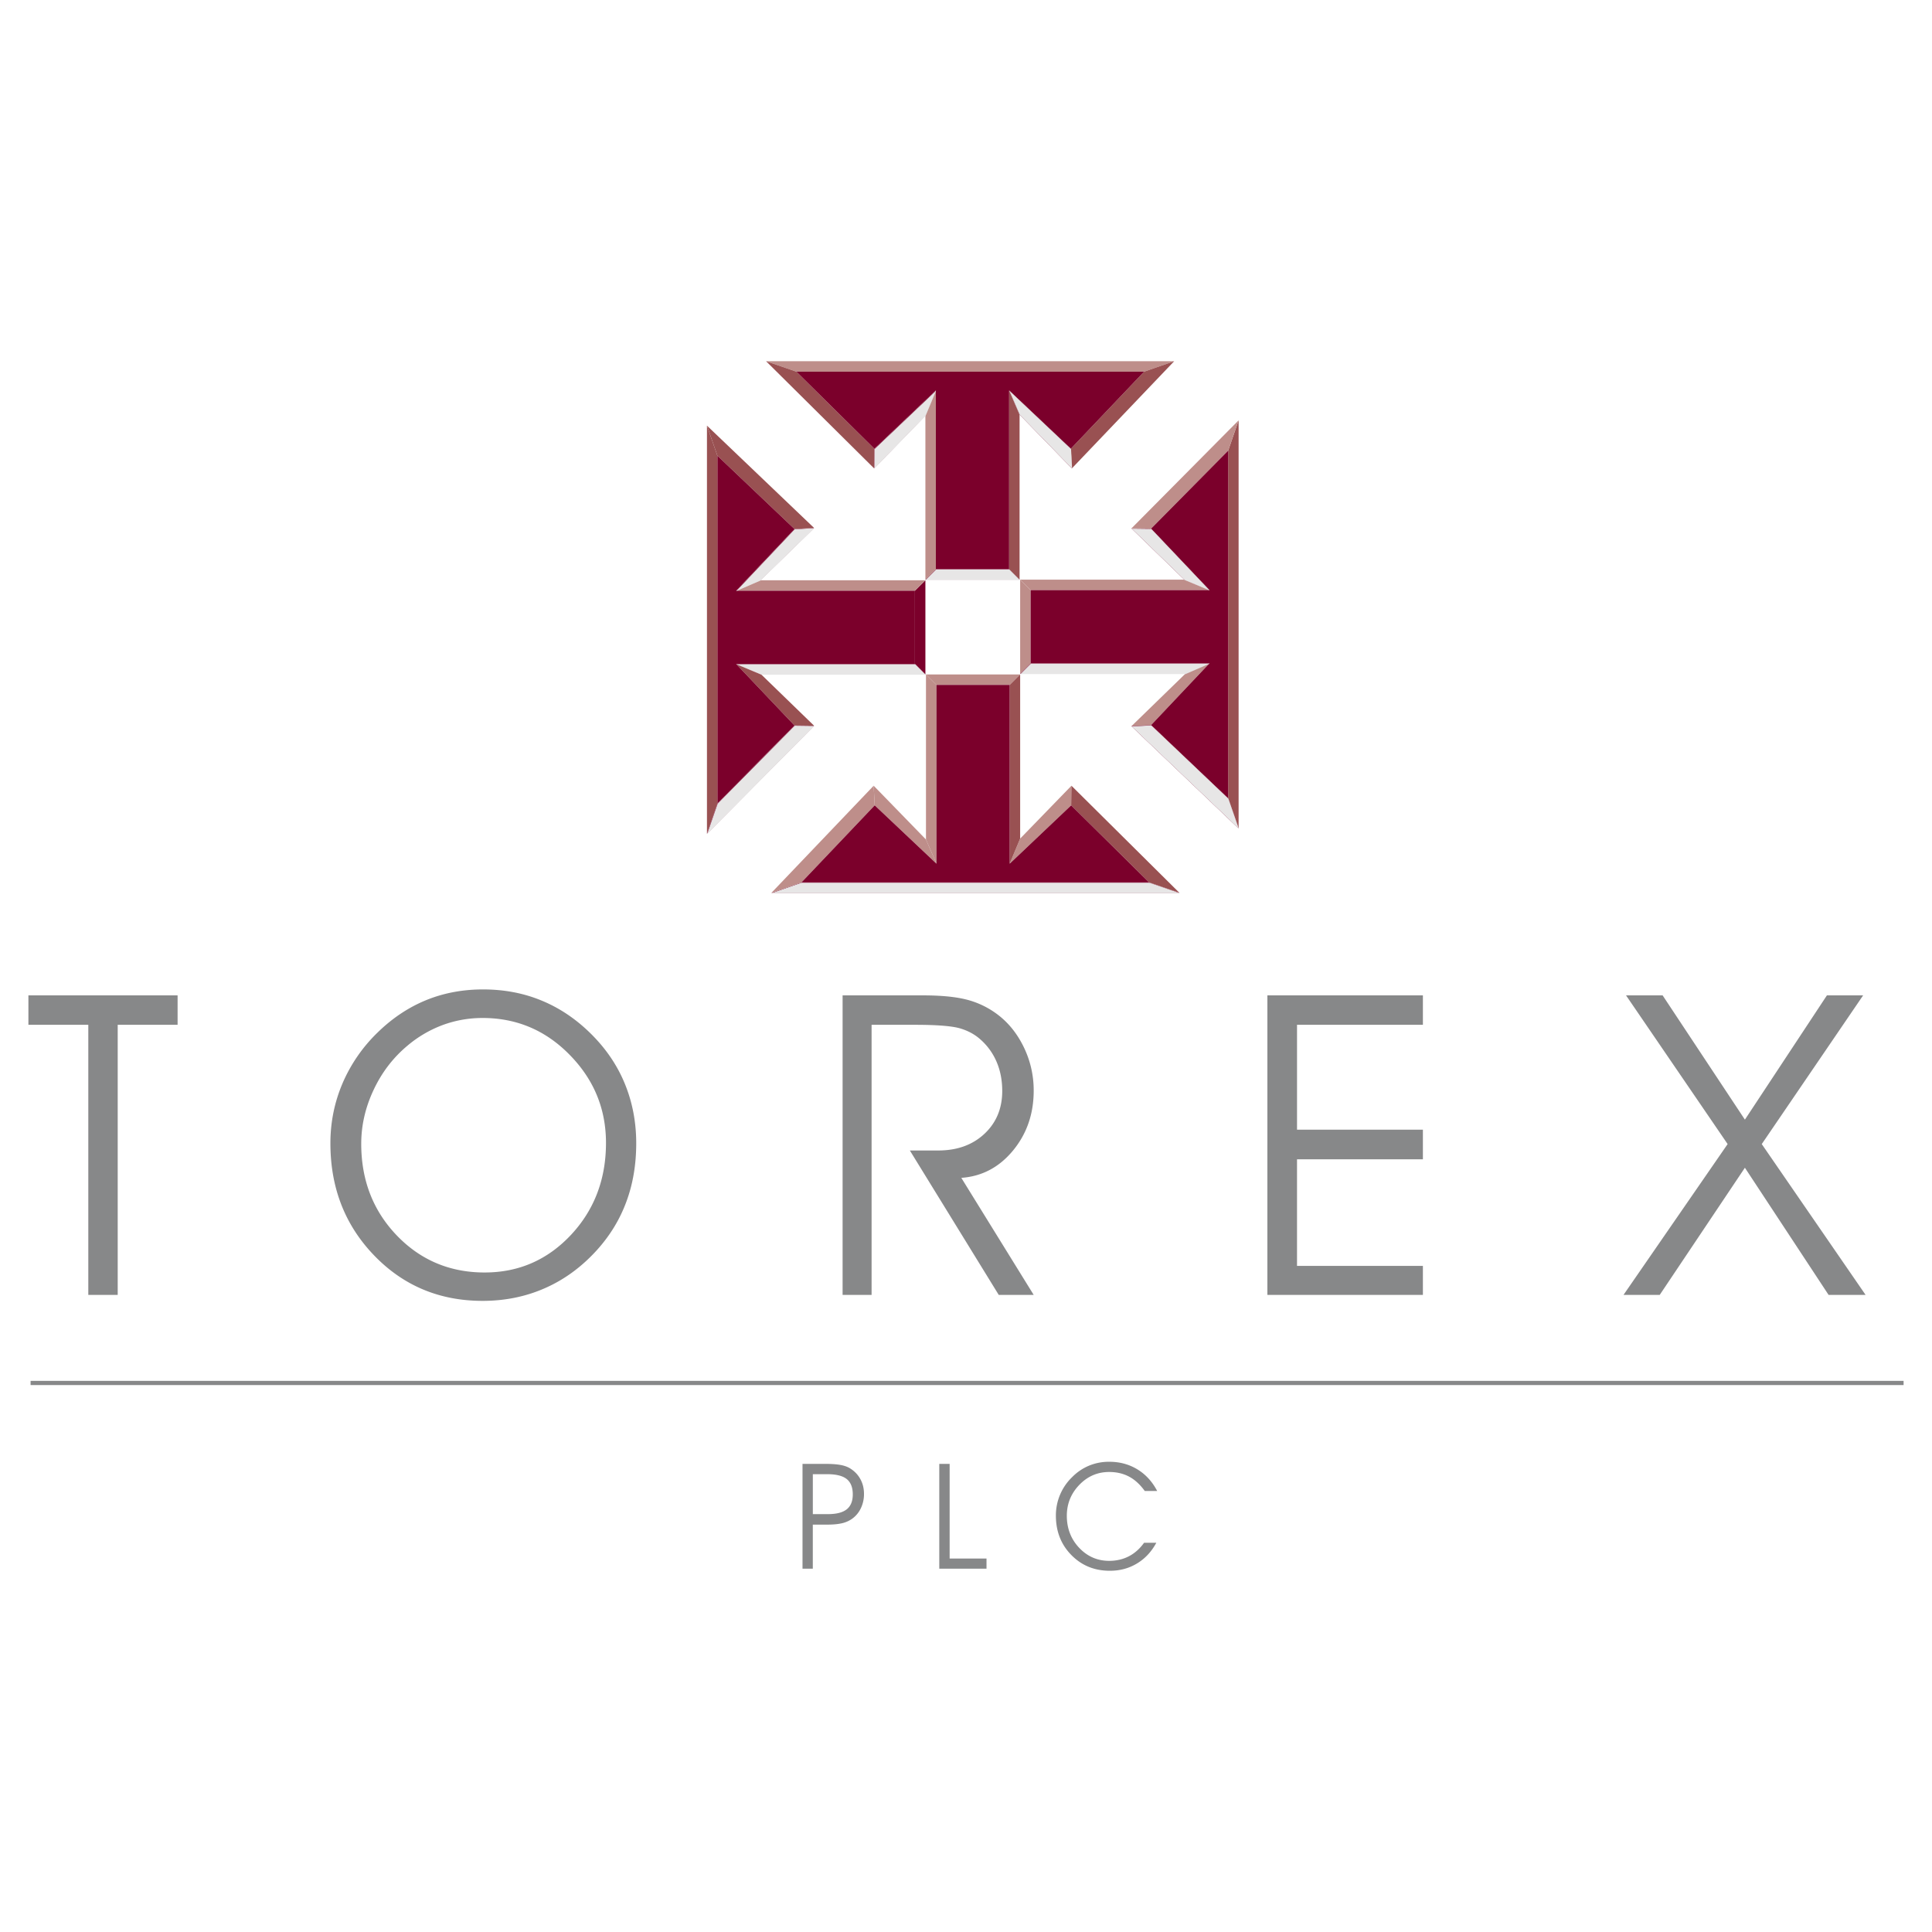 <svg xmlns="http://www.w3.org/2000/svg" width="2500" height="2500" viewBox="0 0 192.756 192.756"><path fill-rule="evenodd" clip-rule="evenodd" fill="#fff" d="M0 0h192.756v192.756H0V0z"/><path fill-rule="evenodd" clip-rule="evenodd" fill="#be8e8a" d="M93.43 86.169l-6.16-5.819-.104-1.958 5.219 5.366 1.045 2.411zM100.738 68.333H93.43l-1.045-1.043h9.396l-1.043 1.043zM106.871 80.35l-6.133 5.819 1.043-2.502 5.117-5.275-.027 1.958z"/><path fill-rule="evenodd" clip-rule="evenodd" fill="#7b002b" d="M79.961 88.039h34.689l3.026 1.044H76.96l3.001-1.044z"/><path fill-rule="evenodd" clip-rule="evenodd" fill="#be8e8a" d="M93.43 68.333v17.836l-1.045-2.411V67.29l1.045 1.043z"/><path fill-rule="evenodd" clip-rule="evenodd" fill="#995152" d="M100.738 86.169V68.333l1.043-1.043v16.377l-1.043 2.502zM114.65 88.039l-7.779-7.689.027-1.958 10.778 10.691-3.026-1.044z"/><path fill-rule="evenodd" clip-rule="evenodd" fill="#be8e8a" d="M79.961 88.039l7.309-7.689-.104-1.958L76.96 89.083l3.001-1.044z"/><path fill-rule="evenodd" clip-rule="evenodd" fill="#7b002b" d="M79.961 88.039h34.689l-7.779-7.689-6.133 5.819V68.333H93.43v17.836l-6.16-5.819-7.309 7.689zM73.447 58.937l5.818-6.16 1.957-.104-5.365 5.22-2.41 1.044zM91.282 66.244v-7.307l1.045-1.044v9.397l-1.045-1.046z"/><path fill-rule="evenodd" clip-rule="evenodd" fill="#995152" d="M79.265 72.378l-5.818-6.134 2.501 1.046 5.274 5.115-1.957-.027zM71.577 45.469v34.688l-1.044 3.027V42.466l1.044 3.003z"/><path fill-rule="evenodd" clip-rule="evenodd" fill="#be8e8a" d="M91.282 58.937H73.447l2.41-1.044h16.47l-1.045 1.044z"/><path fill-rule="evenodd" clip-rule="evenodd" fill="#7b002b" d="M73.447 66.244h17.835l1.045 1.046H75.948l-2.501-1.046zM71.577 80.157l7.688-7.779 1.957.027-10.689 10.779 1.044-3.027z"/><path fill-rule="evenodd" clip-rule="evenodd" fill="#995152" d="M71.577 45.469l7.688 7.308 1.957-.104-10.689-10.207 1.044 3.003z"/><path fill-rule="evenodd" clip-rule="evenodd" fill="#7b002b" d="M71.577 45.469v34.688l7.688-7.779-5.818-6.134h17.835v-7.307H73.447l5.818-6.16-7.688-7.308zM100.68 38.954l6.158 5.818.105 1.958-5.22-5.367-1.043-2.409zM93.371 56.79h7.309l1.043 1.043h-9.396l1.044-1.043zM87.237 44.772l6.134-5.818-1.044 2.501-5.117 5.275.027-1.958z"/><path fill-rule="evenodd" clip-rule="evenodd" fill="#be8e8a" d="M114.146 37.083H79.459l-3.027-1.044h40.716l-3.002 1.044z"/><path fill-rule="evenodd" clip-rule="evenodd" fill="#995152" d="M100.68 56.79V38.954l1.043 2.409v16.47l-1.043-1.043z"/><path fill-rule="evenodd" clip-rule="evenodd" fill="#be8e8a" d="M93.371 38.954V56.79l-1.044 1.043V41.455l1.044-2.501z"/><path fill-rule="evenodd" clip-rule="evenodd" fill="#995152" d="M79.459 37.083l7.778 7.689-.027 1.958-10.778-10.691 3.027 1.044zM114.146 37.083l-7.308 7.689.105 1.958 10.205-10.691-3.002 1.044z"/><path fill-rule="evenodd" clip-rule="evenodd" fill="#7b002b" d="M114.146 37.083H79.459l7.778 7.689 6.134-5.818V56.79h7.309V38.954l6.158 5.818 7.308-7.689z"/><path fill-rule="evenodd" clip-rule="evenodd" fill="#be8e8a" d="M120.662 66.186l-5.82 6.16-1.957.104 5.367-5.22 2.41-1.044zM102.826 58.877v7.309l-1.045 1.044v-9.397l1.045 1.044z"/><path fill-rule="evenodd" clip-rule="evenodd" fill="#7b002b" d="M114.842 52.744l5.82 6.133-2.502-1.044-5.275-5.115 1.957.026z"/><path fill-rule="evenodd" clip-rule="evenodd" fill="#995152" d="M122.533 79.654V44.965l1.043-3.027v40.717l-1.043-3.001z"/><path fill-rule="evenodd" clip-rule="evenodd" fill="#7b002b" d="M102.826 66.186h17.836l-2.41 1.044h-16.471l1.045-1.044z"/><path fill-rule="evenodd" clip-rule="evenodd" fill="#be8e8a" d="M120.662 58.877h-17.836l-1.045-1.044h16.379l2.502 1.044zM122.533 44.965l-7.691 7.779-1.957-.026 10.691-10.78-1.043 3.027z"/><path fill-rule="evenodd" clip-rule="evenodd" fill="#7b002b" d="M122.533 79.654l-7.691-7.308-1.957.104 10.691 10.205-1.043-3.001z"/><path fill-rule="evenodd" clip-rule="evenodd" fill="#7b002b" d="M122.533 79.654V44.965l-7.691 7.779 5.82 6.133h-17.836v7.309h17.836l-5.82 6.16 7.691 7.308z"/><path fill-rule="evenodd" clip-rule="evenodd" fill="#e7e6e6" d="M79.983 88.064h34.687l3.029 1.044H76.982l3.001-1.044zM73.469 58.962l5.819-6.159 1.957-.105-5.366 5.22-2.41 1.044zM73.469 66.271h17.835l1.044 1.044H75.97l-2.501-1.044zM71.599 80.182l7.689-7.778 1.957.026-10.691 10.779 1.045-3.027zM100.701 38.979l6.158 5.819.106 1.957-5.221-5.366-1.043-2.41zM93.392 56.815h7.309l1.043 1.044h-9.396l1.044-1.044zM87.259 44.798l6.133-5.819-1.044 2.502-5.116 5.274.027-1.957zM114.865 52.769l5.819 6.134-2.502-1.044-5.274-5.115 1.957.025zM102.848 66.211h17.836l-2.411 1.044h-16.468l1.043-1.044zM122.555 79.68l-7.69-7.308-1.957.104 10.69 10.205-1.043-3.001z"/><path d="M11.744 129.191H8.81v-26.947H2.834v-2.936h14.885v2.936h-5.975v26.947zm24.296-15.082c0 3.637 1.184 6.689 3.552 9.156 2.367 2.459 5.288 3.691 8.763 3.691 3.39 0 6.255-1.248 8.595-3.734 2.339-2.494 3.509-5.561 3.509-9.195 0-3.398-1.205-6.32-3.615-8.777-2.403-2.459-5.303-3.686-8.7-3.686-1.38 0-2.711.238-3.986.707a11.852 11.852 0 0 0-3.544 2.088c-1.422 1.197-2.543 2.67-3.355 4.414-.813 1.737-1.219 3.516-1.219 5.336zm-3.076-.041c0-2.08.399-4.07 1.198-5.955a15.615 15.615 0 0 1 3.481-5.07c1.464-1.436 3.075-2.516 4.833-3.242 1.758-.723 3.664-1.086 5.716-1.086 2.087 0 4.028.363 5.814 1.1 1.786.729 3.418 1.82 4.896 3.27 1.52 1.492 2.662 3.16 3.425 5.01.763 1.85 1.149 3.838 1.149 5.975 0 2.115-.329 4.062-.988 5.834-.651 1.773-1.639 3.385-2.949 4.834-1.52 1.674-3.236 2.928-5.155 3.775-1.913.848-3.993 1.275-6.234 1.275-4.294 0-7.901-1.506-10.815-4.525s-4.371-6.753-4.371-11.195zm53.995-11.824v26.947h-2.893V99.309h8.027c1.765 0 3.18.135 4.259.4a8.633 8.633 0 0 1 2.921 1.324c1.191.832 2.129 1.947 2.824 3.348a9.825 9.825 0 0 1 1.035 4.434c0 2.312-.686 4.301-2.059 5.969-1.381 1.674-3.096 2.584-5.163 2.73l7.222 11.678h-3.488l-8.868-14.408h2.83c1.891 0 3.424-.555 4.608-1.66 1.186-1.107 1.779-2.537 1.779-4.273 0-1.051-.182-2.01-.545-2.871a6.223 6.223 0 0 0-1.611-2.256c-.588-.533-1.296-.91-2.123-1.143-.827-.223-2.305-.336-4.427-.336h-4.328v-.001zm42.445 10.465h12.559v2.957h-12.559v10.633h12.559v2.893h-15.516V99.309h15.516v2.936h-12.559v10.464zm36.188 16.482h-3.613l10.387-15.047-10.136-14.835h3.65l8.209 12.398 8.182-12.398h3.613l-10.113 14.836 10.359 15.047h-3.691l-8.35-12.686-8.497 12.685z" fill-rule="evenodd" clip-rule="evenodd" fill="#878889"/><path fill="none" stroke="#878889" stroke-width=".42" stroke-miterlimit="2.613" d="M3.051 137.979h186.871"/><path d="M81.096 147.078v3.986h1.515c.843 0 1.466-.16 1.868-.48.402-.322.603-.816.603-1.488 0-.699-.203-1.209-.608-1.533-.405-.322-1.054-.484-1.949-.484h-1.429v-.001zm-1.028-1.027h2.218c.638 0 1.147.033 1.53.1.385.066.701.176.956.324.461.277.813.637 1.059 1.082.248.443.37.941.37 1.496a3.24 3.24 0 0 1-.333 1.463 2.69 2.69 0 0 1-.932 1.066 2.856 2.856 0 0 1-.993.406c-.387.084-.877.125-1.476.125h-1.373v4.396h-1.027v-10.458h.001zm18.356 10.459h-4.712v-10.459h1.034v9.445h3.678v1.014zm15.791-7.752c-.469-.65-.992-1.131-1.574-1.438-.578-.307-1.24-.459-1.98-.459-1.164 0-2.16.432-2.986 1.293-.826.863-1.238 1.887-1.238 3.076 0 1.262.412 2.328 1.234 3.197.82.865 1.816 1.299 2.99 1.299.723 0 1.379-.152 1.961-.453.584-.301 1.092-.752 1.523-1.352h1.221c-.479.891-1.121 1.58-1.926 2.066-.803.486-1.705.729-2.709.729-1.537 0-2.818-.523-3.846-1.574-1.027-1.047-1.539-2.357-1.539-3.926a5.3 5.3 0 0 1 1.637-3.859 5.116 5.116 0 0 1 1.678-1.131 5.187 5.187 0 0 1 2.016-.385c1.039 0 1.973.254 2.805.76.83.508 1.486 1.227 1.971 2.156h-1.238v.001z" fill-rule="evenodd" clip-rule="evenodd" fill="#878889"/></svg>